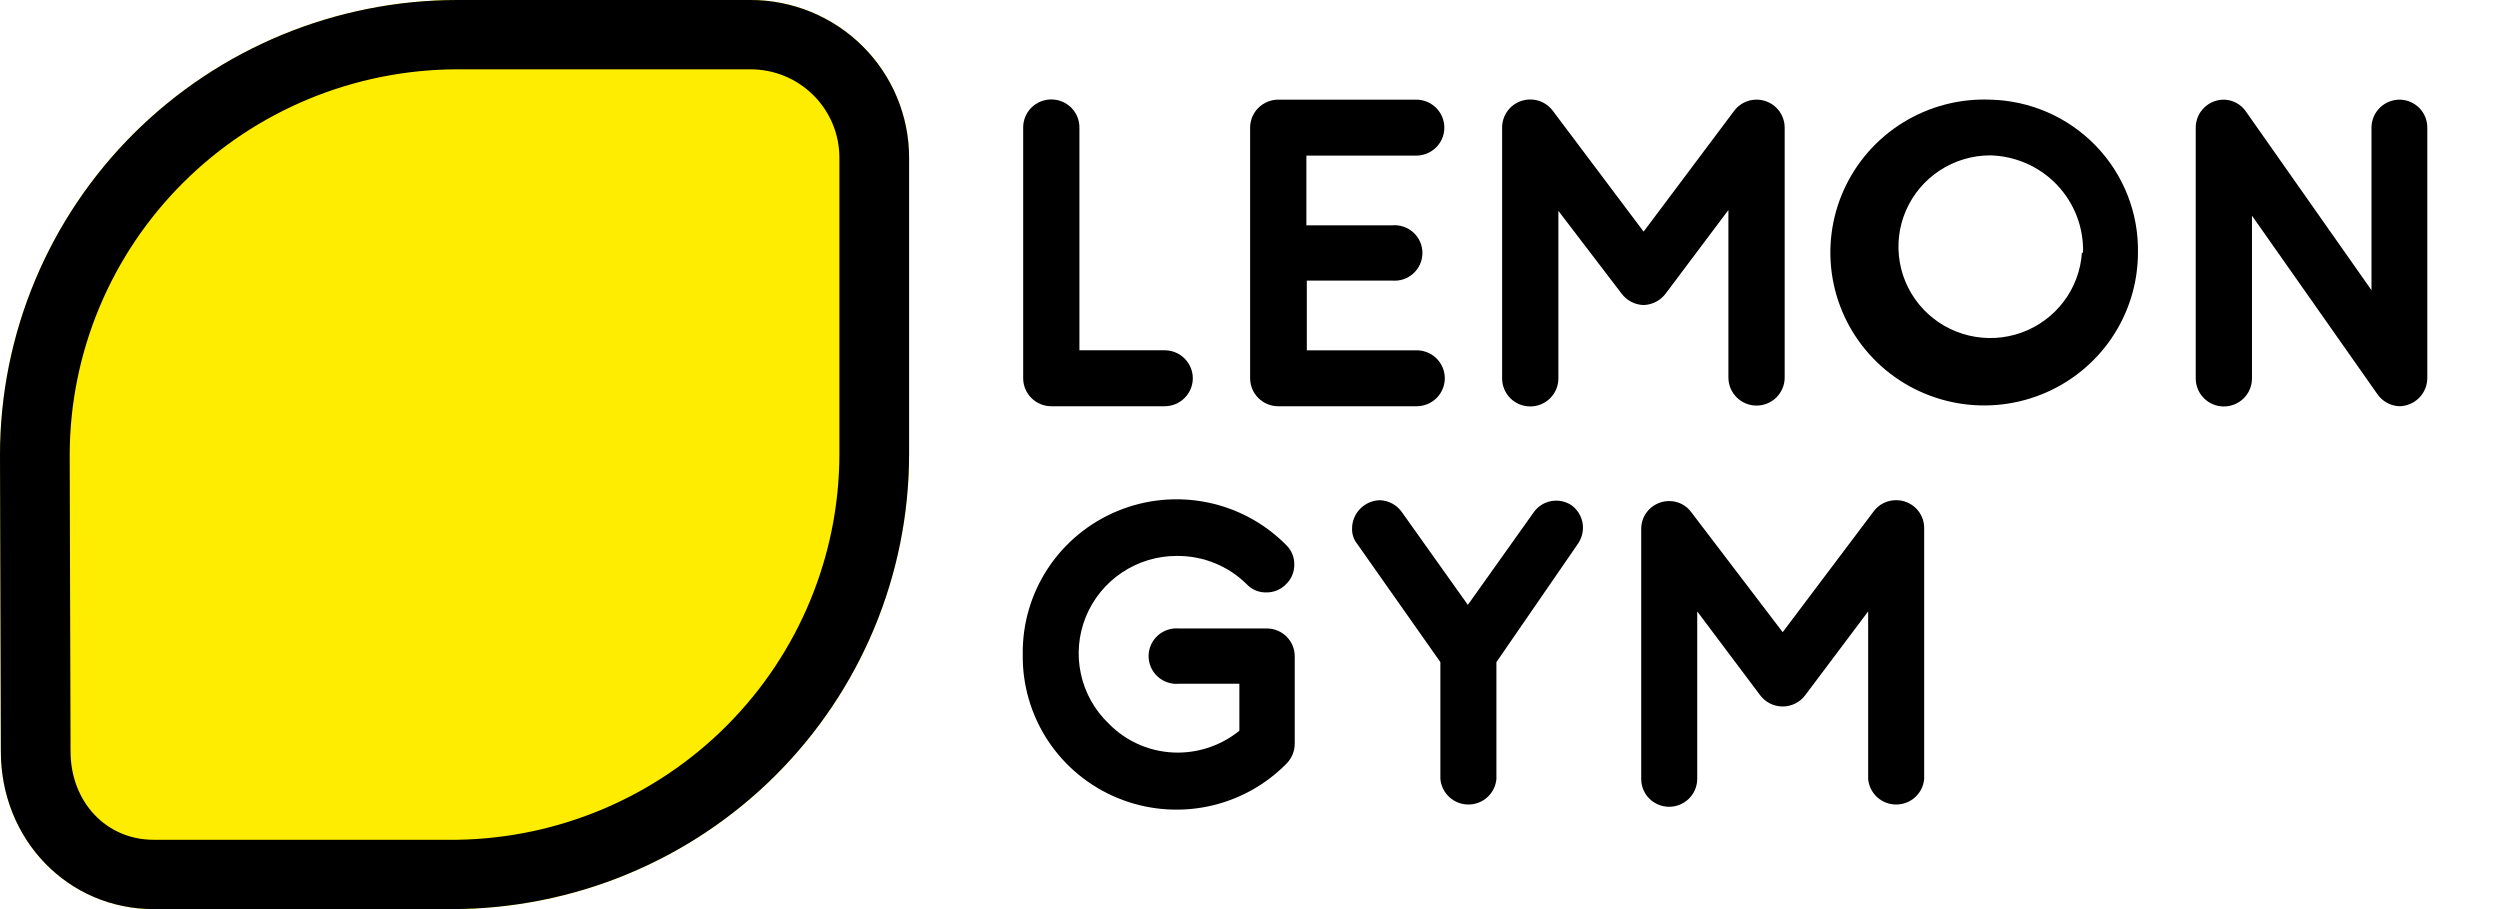 <svg width="99" height="36" viewBox="0 0 99 36" fill="none" xmlns="http://www.w3.org/2000/svg">
<g clip-path="url(#clip0_2109_66085)">
<path d="M17.902 36H6.079C2.704 36 0.034 33.259 0.034 29.76L0 18.004C0.005 13.231 1.913 8.655 5.306 5.28C8.699 1.905 13.299 0.006 18.098 0L29.723 0C31.386 0.001 32.982 0.659 34.159 1.829C35.336 2.998 35.998 4.585 36 6.24V18C35.994 22.772 34.085 27.347 30.693 30.721C27.3 34.096 22.7 35.994 17.902 36Z" fill="#FFED00"/>
<g style="mix-blend-mode:multiply">
<path d="M17.902 36H6.079C2.704 36 0.034 33.259 0.034 29.76L0 18.004C0.005 13.231 1.913 8.655 5.306 5.28C8.699 1.905 13.299 0.006 18.098 0L29.723 0C31.386 0.001 32.982 0.659 34.159 1.829C35.336 2.998 35.998 4.585 36 6.24V18C35.994 22.772 34.085 27.347 30.693 30.721C27.3 34.096 22.7 35.994 17.902 36ZM18.098 2.745C14.033 2.755 10.137 4.365 7.263 7.224C4.389 10.083 2.77 13.957 2.76 18L2.794 29.756C2.794 31.752 4.204 33.255 6.079 33.255H18.124C22.15 33.188 25.989 31.552 28.816 28.699C31.642 25.847 33.231 22.005 33.24 18V6.24C33.239 5.313 32.868 4.425 32.21 3.77C31.551 3.115 30.658 2.746 29.726 2.745H18.098Z" fill="black"/>
</g>
<path d="M41.64 16.087H46.121C46.416 16.087 46.7 15.97 46.908 15.762C47.117 15.555 47.235 15.273 47.235 14.979C47.235 14.685 47.117 14.404 46.908 14.196C46.7 13.988 46.416 13.871 46.121 13.871H42.745V5.045C42.745 4.751 42.628 4.47 42.419 4.262C42.21 4.054 41.927 3.938 41.632 3.938C41.336 3.938 41.053 4.054 40.844 4.262C40.635 4.47 40.518 4.751 40.518 5.045V14.988C40.519 15.133 40.549 15.277 40.606 15.411C40.663 15.545 40.746 15.666 40.85 15.768C40.955 15.87 41.078 15.951 41.214 16.006C41.349 16.06 41.494 16.088 41.64 16.087Z" fill="black"/>
<path d="M50.628 16.087H56.1C56.395 16.087 56.679 15.97 56.888 15.763C57.096 15.555 57.214 15.273 57.214 14.979C57.214 14.686 57.096 14.404 56.888 14.196C56.679 13.989 56.395 13.872 56.1 13.872H51.75V11.111H55.126C55.278 11.125 55.432 11.107 55.578 11.058C55.723 11.009 55.856 10.931 55.969 10.828C56.083 10.725 56.173 10.599 56.235 10.46C56.297 10.32 56.328 10.169 56.328 10.017C56.328 9.864 56.297 9.713 56.235 9.574C56.173 9.434 56.083 9.309 55.969 9.206C55.856 9.103 55.723 9.025 55.578 8.976C55.432 8.927 55.278 8.909 55.126 8.922H51.733V6.162H56.083C56.378 6.162 56.661 6.045 56.87 5.837C57.079 5.63 57.196 5.348 57.196 5.054C57.196 4.76 57.079 4.479 56.87 4.271C56.661 4.063 56.378 3.946 56.083 3.946H50.628C50.481 3.945 50.336 3.973 50.201 4.027C50.065 4.082 49.942 4.163 49.838 4.265C49.733 4.367 49.651 4.488 49.593 4.622C49.536 4.756 49.507 4.9 49.505 5.045V14.988C49.507 15.133 49.536 15.277 49.593 15.411C49.651 15.545 49.733 15.667 49.838 15.769C49.942 15.871 50.065 15.951 50.201 16.006C50.336 16.061 50.481 16.088 50.628 16.087Z" fill="black"/>
<path d="M65.957 11.63L68.445 8.316V14.953C68.445 15.247 68.563 15.528 68.772 15.736C68.981 15.944 69.264 16.061 69.559 16.061C69.855 16.061 70.138 15.944 70.347 15.736C70.555 15.528 70.673 15.247 70.673 14.953V5.045C70.672 4.899 70.642 4.756 70.585 4.622C70.528 4.488 70.445 4.366 70.341 4.264C70.236 4.162 70.113 4.081 69.977 4.027C69.842 3.972 69.697 3.945 69.55 3.946C69.382 3.947 69.216 3.986 69.065 4.061C68.914 4.136 68.782 4.245 68.68 4.379L65.087 9.172L61.485 4.379C61.345 4.194 61.149 4.058 60.927 3.989C60.704 3.921 60.465 3.924 60.245 3.997C60.023 4.071 59.831 4.212 59.695 4.399C59.559 4.587 59.485 4.813 59.484 5.045V14.988C59.484 15.281 59.602 15.563 59.81 15.771C60.019 15.978 60.303 16.095 60.598 16.095C60.893 16.095 61.177 15.978 61.385 15.771C61.594 15.563 61.712 15.281 61.712 14.988V8.35L64.217 11.63C64.319 11.766 64.45 11.877 64.6 11.954C64.751 12.032 64.918 12.075 65.087 12.08C65.257 12.074 65.423 12.031 65.573 11.953C65.724 11.875 65.855 11.765 65.957 11.63Z" fill="black"/>
<path d="M78.807 3.946C77.594 3.899 76.394 4.215 75.362 4.851C74.33 5.488 73.513 6.417 73.016 7.519C72.519 8.621 72.365 9.845 72.572 11.035C72.78 12.225 73.341 13.326 74.182 14.197C75.024 15.068 76.108 15.668 77.295 15.921C78.483 16.175 79.719 16.069 80.846 15.618C81.972 15.168 82.938 14.392 83.618 13.392C84.298 12.391 84.662 11.211 84.663 10.003C84.691 8.429 84.09 6.907 82.993 5.772C81.895 4.637 80.391 3.98 78.807 3.946ZM82.444 10.003C82.398 10.707 82.147 11.382 81.72 11.945C81.294 12.508 80.711 12.935 80.044 13.174C79.377 13.412 78.654 13.451 77.965 13.286C77.276 13.122 76.65 12.76 76.164 12.246C75.679 11.732 75.355 11.088 75.233 10.394C75.111 9.699 75.195 8.984 75.476 8.337C75.757 7.689 76.222 7.138 76.814 6.75C77.406 6.362 78.099 6.154 78.807 6.152C79.305 6.164 79.794 6.273 80.249 6.473C80.703 6.673 81.113 6.961 81.456 7.32C81.798 7.679 82.065 8.101 82.242 8.563C82.419 9.025 82.503 9.518 82.488 10.012L82.444 10.003Z" fill="black"/>
<path d="M95.033 3.946C94.887 3.945 94.742 3.973 94.606 4.027C94.471 4.082 94.347 4.163 94.243 4.265C94.139 4.367 94.056 4.488 93.999 4.622C93.942 4.756 93.912 4.9 93.911 5.045V11.492L88.943 4.422C88.847 4.28 88.718 4.162 88.566 4.079C88.415 3.996 88.246 3.951 88.073 3.946C87.927 3.945 87.782 3.973 87.646 4.027C87.511 4.082 87.387 4.163 87.283 4.265C87.179 4.367 87.096 4.488 87.039 4.622C86.982 4.756 86.952 4.9 86.951 5.045V14.988C86.951 15.282 87.068 15.563 87.277 15.771C87.486 15.979 87.769 16.096 88.064 16.096C88.36 16.096 88.643 15.979 88.852 15.771C89.061 15.563 89.178 15.282 89.178 14.988V8.541L94.146 15.611C94.244 15.752 94.374 15.868 94.525 15.951C94.675 16.033 94.844 16.08 95.016 16.087C95.307 16.083 95.586 15.965 95.792 15.76C95.998 15.555 96.116 15.278 96.121 14.988V5.045C96.121 4.757 96.007 4.48 95.803 4.274C95.6 4.069 95.323 3.951 95.033 3.946Z" fill="black"/>
<path d="M46.617 22.015C47.646 22.009 48.635 22.411 49.366 23.131C49.465 23.239 49.586 23.324 49.721 23.381C49.857 23.437 50.002 23.464 50.149 23.46C50.293 23.461 50.436 23.434 50.569 23.379C50.703 23.324 50.823 23.242 50.923 23.14C51.031 23.037 51.116 22.913 51.173 22.776C51.23 22.639 51.257 22.492 51.254 22.343C51.255 22.203 51.228 22.065 51.174 21.936C51.12 21.806 51.041 21.689 50.941 21.591C50.089 20.726 48.996 20.134 47.803 19.893C46.61 19.652 45.371 19.772 44.248 20.238C43.124 20.703 42.166 21.494 41.498 22.506C40.831 23.518 40.483 24.706 40.501 25.917C40.483 27.128 40.831 28.316 41.498 29.329C42.166 30.341 43.124 31.131 44.248 31.597C45.371 32.062 46.61 32.182 47.803 31.941C48.996 31.7 50.089 31.109 50.941 30.244C51.046 30.139 51.129 30.015 51.186 29.878C51.242 29.742 51.272 29.596 51.271 29.448V25.986C51.271 25.695 51.155 25.416 50.948 25.209C50.741 25.003 50.46 24.887 50.166 24.887H46.687C46.534 24.874 46.38 24.892 46.234 24.941C46.089 24.99 45.956 25.068 45.843 25.171C45.73 25.274 45.639 25.4 45.577 25.539C45.516 25.679 45.484 25.83 45.484 25.982C45.484 26.135 45.516 26.285 45.577 26.425C45.639 26.565 45.73 26.69 45.843 26.793C45.956 26.896 46.089 26.974 46.234 27.023C46.38 27.072 46.534 27.09 46.687 27.077H49.079V28.937C48.393 29.494 47.536 29.799 46.652 29.803C46.141 29.805 45.635 29.705 45.164 29.509C44.694 29.312 44.267 29.024 43.911 28.66C43.351 28.126 42.964 27.437 42.802 26.682C42.639 25.927 42.708 25.141 42.999 24.425C43.291 23.71 43.791 23.097 44.436 22.668C45.081 22.238 45.841 22.01 46.617 22.015Z" fill="black"/>
<path d="M62.242 20.015C62.006 19.854 61.716 19.792 61.434 19.842C61.153 19.892 60.902 20.051 60.737 20.284L58.127 23.953L55.517 20.284C55.419 20.143 55.289 20.026 55.138 19.944C54.987 19.861 54.819 19.815 54.647 19.808C54.498 19.811 54.352 19.843 54.216 19.903C54.08 19.963 53.957 20.049 53.855 20.155C53.752 20.262 53.672 20.388 53.618 20.526C53.564 20.664 53.539 20.811 53.542 20.959C53.541 21.173 53.615 21.381 53.751 21.547L57.039 26.22V30.849C57.064 31.125 57.192 31.382 57.397 31.569C57.602 31.755 57.87 31.859 58.149 31.859C58.427 31.859 58.695 31.755 58.901 31.569C59.106 31.382 59.233 31.125 59.258 30.849V26.22L62.477 21.547C62.609 21.359 62.682 21.136 62.686 20.907C62.688 20.734 62.648 20.563 62.571 20.408C62.494 20.253 62.381 20.119 62.242 20.015Z" fill="black"/>
<path d="M75.075 19.808C74.906 19.808 74.74 19.847 74.589 19.922C74.438 19.997 74.306 20.106 74.205 20.24L70.594 25.034L66.975 20.284C66.876 20.147 66.745 20.035 66.594 19.959C66.442 19.882 66.275 19.842 66.105 19.842C65.959 19.841 65.815 19.869 65.68 19.924C65.544 19.978 65.422 20.059 65.318 20.161C65.215 20.263 65.132 20.385 65.076 20.519C65.02 20.653 64.992 20.796 64.992 20.941V30.849C64.991 31.139 65.107 31.418 65.312 31.623C65.517 31.829 65.796 31.946 66.088 31.948C66.234 31.95 66.379 31.922 66.514 31.867C66.65 31.813 66.773 31.732 66.878 31.63C66.982 31.528 67.065 31.407 67.122 31.273C67.179 31.139 67.209 30.995 67.21 30.849V24.212L69.698 27.526C69.802 27.666 69.937 27.779 70.092 27.858C70.248 27.936 70.42 27.977 70.594 27.977C70.769 27.977 70.941 27.936 71.096 27.858C71.252 27.779 71.387 27.666 71.49 27.526L73.979 24.212V30.849C74.003 31.125 74.131 31.382 74.336 31.569C74.541 31.756 74.81 31.859 75.088 31.859C75.366 31.859 75.635 31.756 75.84 31.569C76.045 31.382 76.173 31.125 76.197 30.849V20.907C76.197 20.761 76.168 20.617 76.112 20.482C76.055 20.348 75.972 20.226 75.868 20.123C75.763 20.021 75.639 19.941 75.503 19.886C75.367 19.832 75.222 19.805 75.075 19.808Z" fill="black"/>
</g>
<defs>
<clipPath id="clip0_2109_66085">
<rect width="99" height="36" fill="white"/>
</clipPath>
</defs>
</svg>

